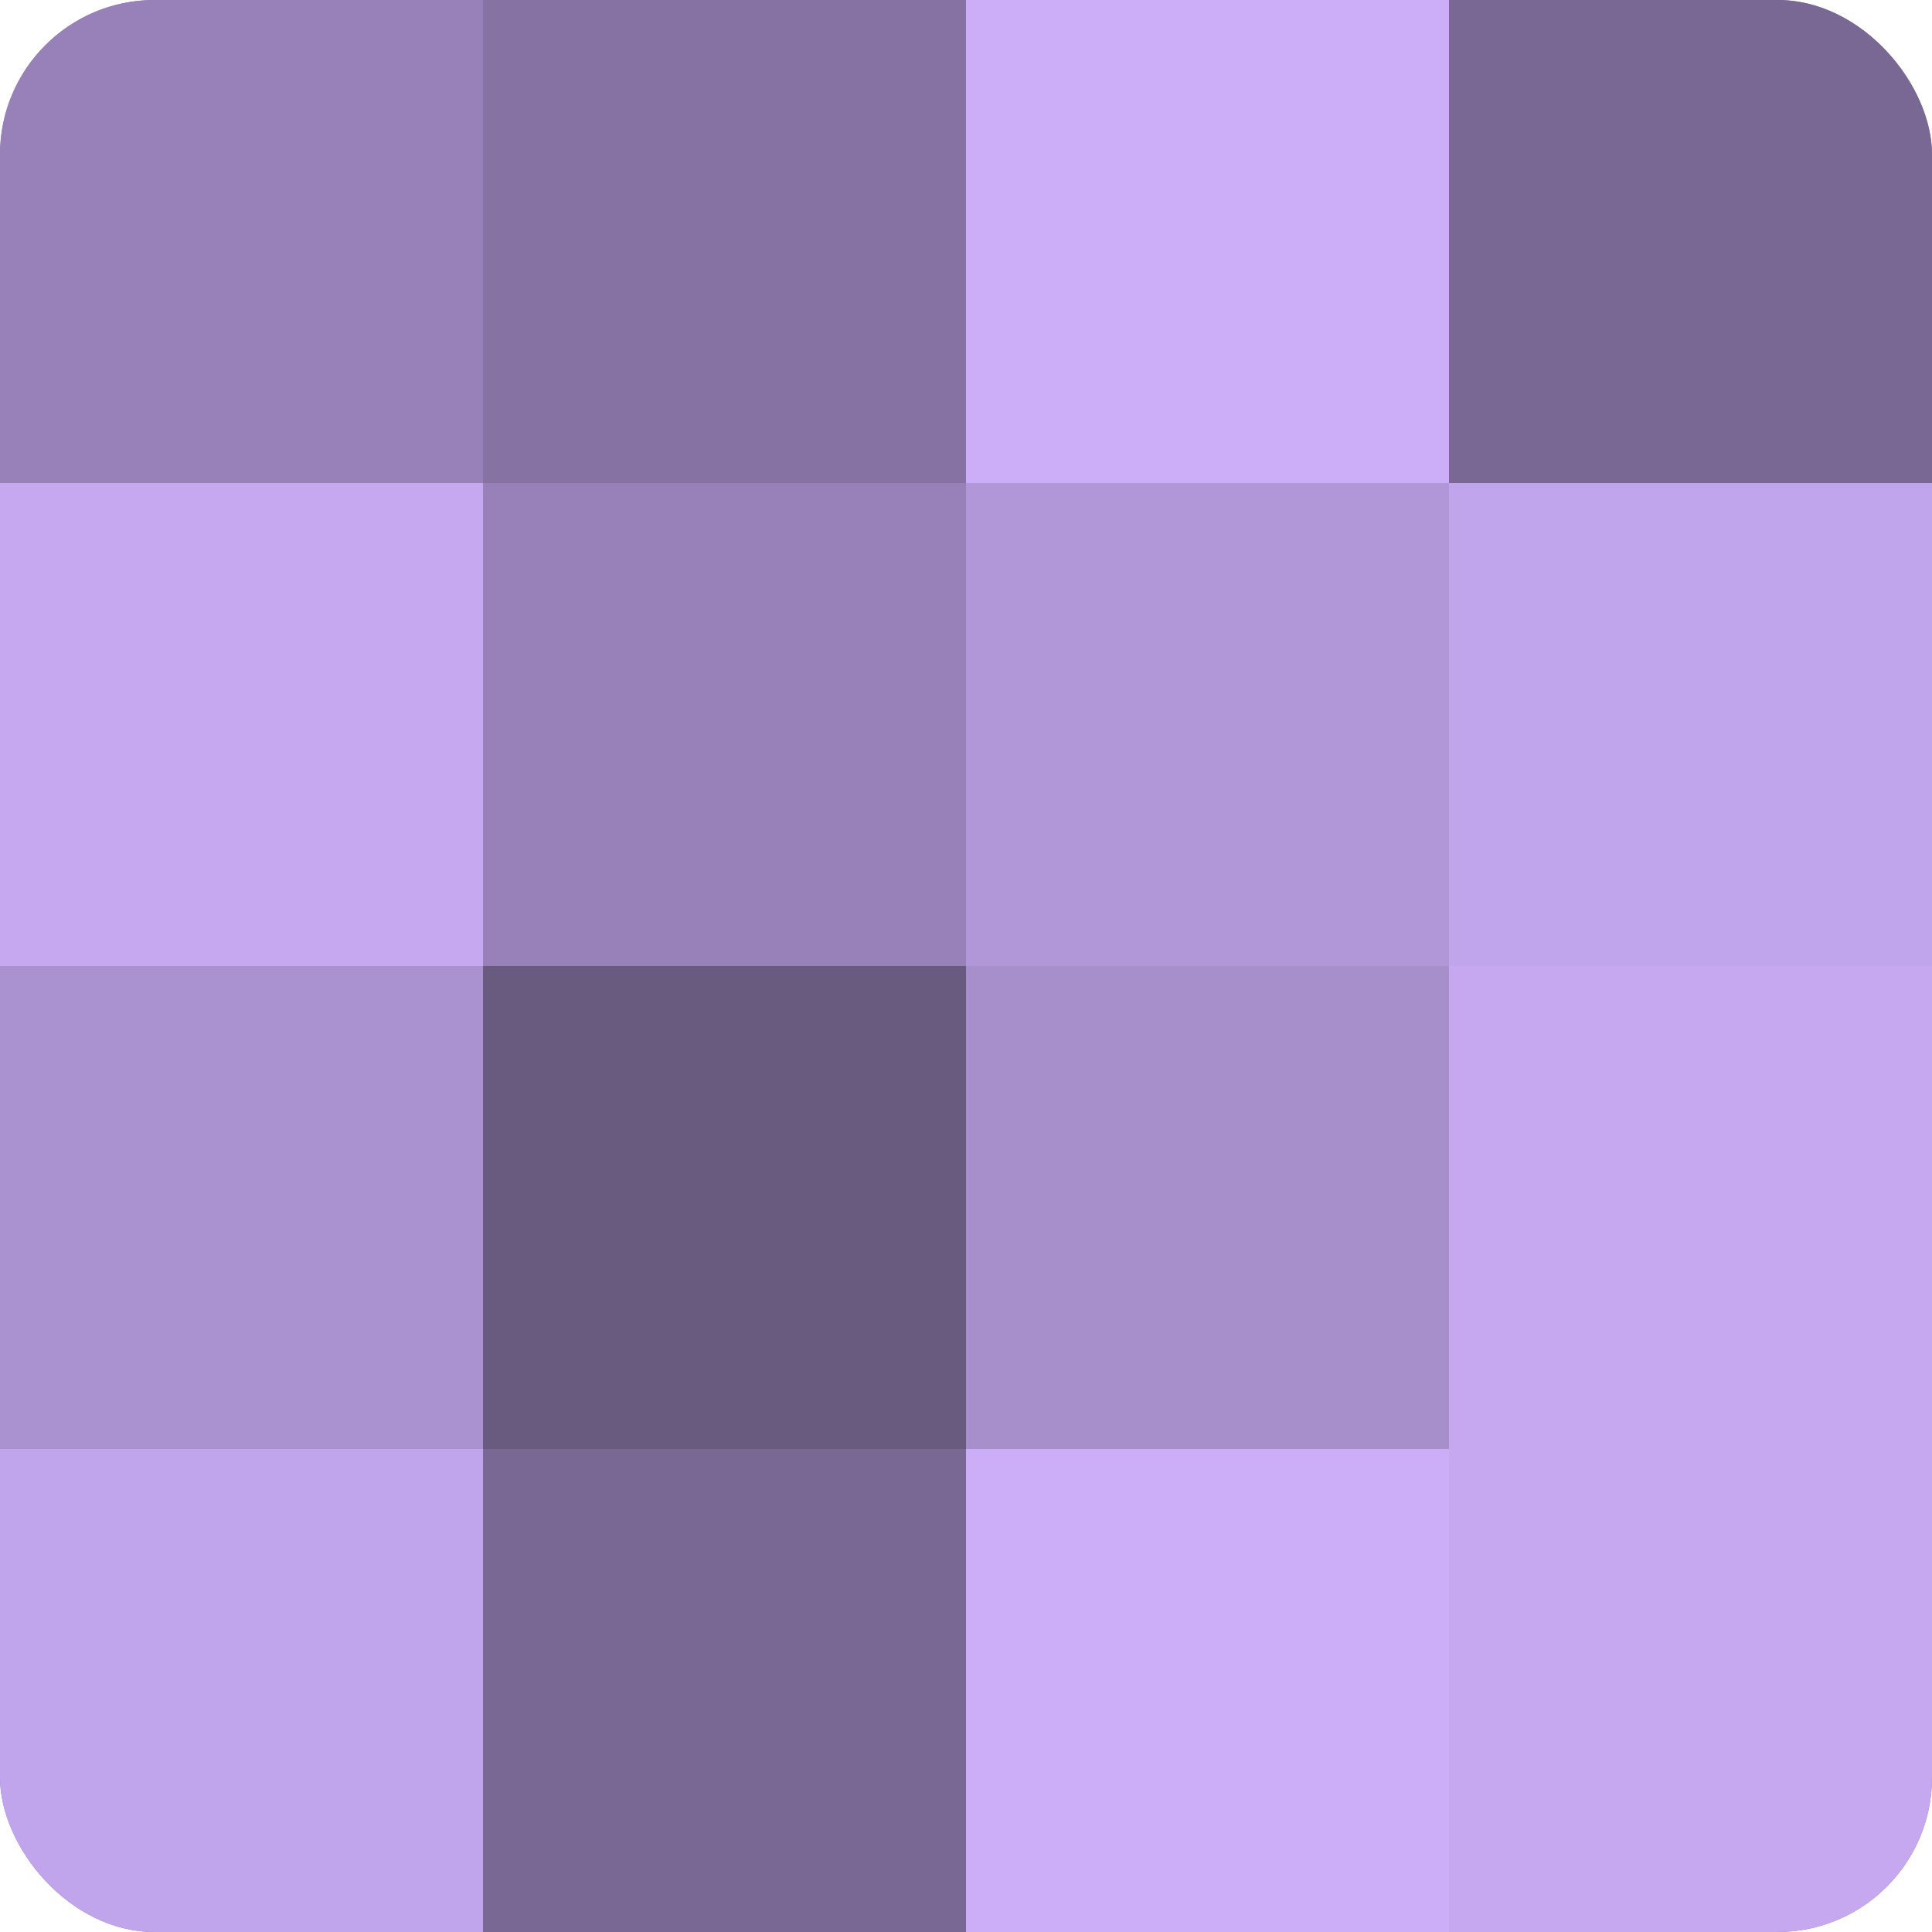 <?xml version="1.0" encoding="UTF-8"?>
<svg xmlns="http://www.w3.org/2000/svg" width="60" height="60" viewBox="0 0 100 100" preserveAspectRatio="xMidYMid meet"><defs><clipPath id="c" width="100" height="100"><rect width="100" height="100" rx="8" ry="8"/></clipPath></defs><g clip-path="url(#c)"><rect width="100" height="100" fill="#8370a0"/><rect width="25" height="25" fill="#9781b8"/><rect y="25" width="25" height="25" fill="#c5a8f0"/><rect y="50" width="25" height="25" fill="#aa92d0"/><rect y="75" width="25" height="25" fill="#c1a5ec"/><rect x="25" width="25" height="25" fill="#8673a4"/><rect x="25" y="25" width="25" height="25" fill="#9781b8"/><rect x="25" y="50" width="25" height="25" fill="#695a80"/><rect x="25" y="75" width="25" height="25" fill="#796894"/><rect x="50" width="25" height="25" fill="#cbadf8"/><rect x="50" y="25" width="25" height="25" fill="#b197d8"/><rect x="50" y="50" width="25" height="25" fill="#a78fcc"/><rect x="50" y="75" width="25" height="25" fill="#cbadf8"/><rect x="75" width="25" height="25" fill="#796894"/><rect x="75" y="25" width="25" height="25" fill="#c1a5ec"/><rect x="75" y="50" width="25" height="25" fill="#c5a8f0"/><rect x="75" y="75" width="25" height="25" fill="#c5a8f0"/></g></svg>
